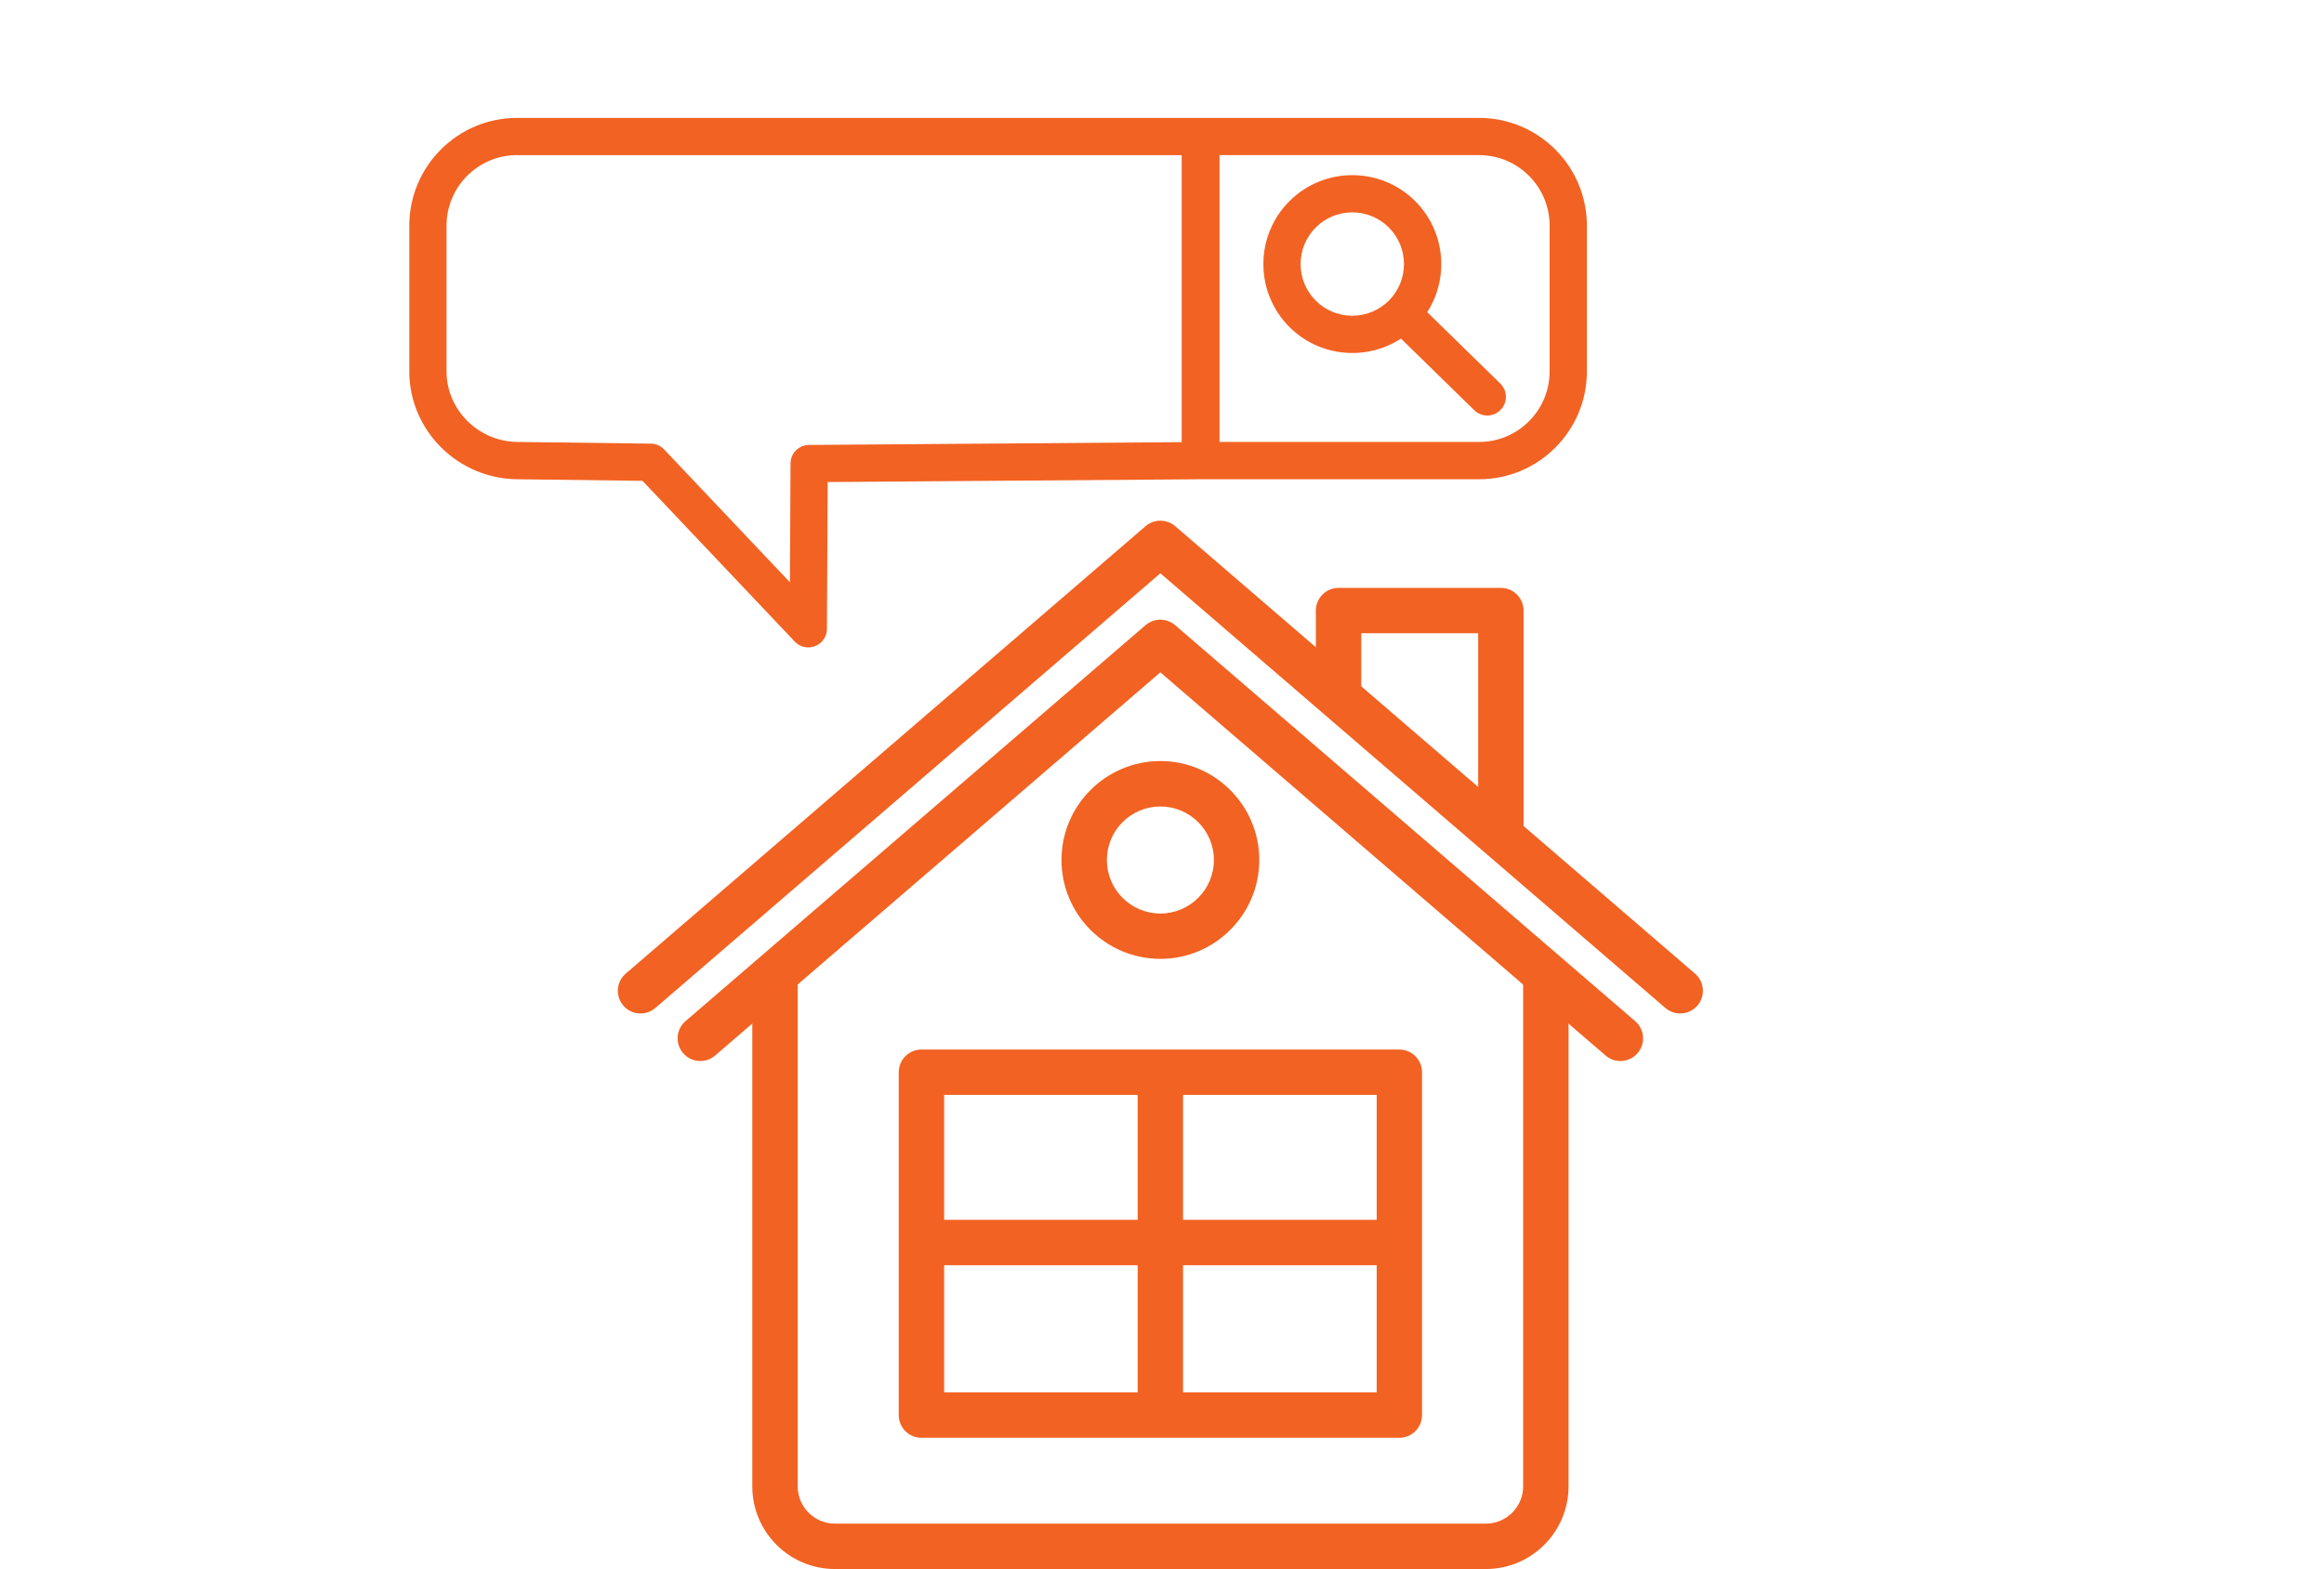 <?xml version="1.0" encoding="UTF-8"?>
<svg id="Layer_1" data-name="Layer 1" xmlns="http://www.w3.org/2000/svg" viewBox="0 0 496.66 335.35">
  <defs>
    <style>
      .cls-1 {
        fill: #f26222;
        stroke-width: 0px;
      }
    </style>
  </defs>
  <path class="cls-1" d="m317.53,335.35h-139.1c-9.74,0-17.66-7.92-17.66-17.67v-108.85c0-2.68,2.17-4.85,4.85-4.85s4.85,2.17,4.85,4.85v108.85c0,4.39,3.57,7.97,7.97,7.97h139.1c4.39,0,7.97-3.58,7.97-7.97v-108.85c0-2.68,2.17-4.85,4.85-4.85s4.85,2.17,4.85,4.85v108.85c0,9.74-7.92,17.67-17.67,17.67Z"/>
  <path class="cls-1" d="m299.05,307.3h-102.13c-2.68,0-4.85-2.17-4.85-4.85v-73.28c0-2.68,2.17-4.85,4.85-4.85h102.13c2.68,0,4.85,2.17,4.85,4.85v73.28c0,2.68-2.17,4.85-4.85,4.85Zm-97.28-9.7h92.44v-63.59h-92.44v63.59Z"/>
  <path class="cls-1" d="m247.98,204.94c-11.65,0-21.13-9.48-21.13-21.14s9.48-21.14,21.13-21.14,21.14,9.48,21.14,21.14-9.48,21.14-21.14,21.14Zm0-32.57c-6.31,0-11.43,5.13-11.43,11.44s5.13,11.44,11.43,11.44,11.44-5.13,11.44-11.44-5.13-11.44-11.44-11.44Z"/>
  <path class="cls-1" d="m149.67,226.77c-1.37,0-2.72-.57-3.68-1.68-1.75-2.03-1.52-5.09.51-6.84l98.31-84.63c1.82-1.56,4.51-1.56,6.33,0l98.31,84.63c2.03,1.75,2.26,4.81.52,6.84-1.75,2.03-4.81,2.26-6.84.51l-95.15-81.9-95.15,81.9c-.91.79-2.04,1.17-3.16,1.17Z"/>
  <path class="cls-1" d="m320.75,180.78c-2.68,0-4.85-2.17-4.85-4.85v-40.59h-24.99v12.99c0,2.68-2.17,4.85-4.85,4.85s-4.85-2.17-4.85-4.85v-17.83c0-2.67,2.17-4.85,4.85-4.85h34.69c2.68,0,4.85,2.17,4.85,4.85v45.43c0,2.68-2.17,4.85-4.85,4.85Z"/>
  <path class="cls-1" d="m359.07,216.61c-1.12,0-2.25-.39-3.16-1.17l-107.93-92.91-107.93,92.91c-2.03,1.75-5.09,1.52-6.84-.51-1.75-2.03-1.52-5.09.52-6.84l111.09-95.63c1.82-1.56,4.51-1.56,6.33,0l111.09,95.63c2.03,1.75,2.26,4.81.51,6.84-.96,1.11-2.31,1.68-3.67,1.68Z"/>
  <g>
    <path class="cls-1" d="m317.84,88.81c-1.01,0-2.01-.38-2.78-1.14l-15.66-15.3c-7.37,4.81-17.37,3.98-23.84-2.48-7.42-7.42-7.42-19.48,0-26.89h0c7.42-7.42,19.48-7.42,26.89,0,6.43,6.43,7.29,16.36,2.56,23.72l15.62,15.26c1.57,1.54,1.6,4.06.06,5.63-.78.8-1.81,1.2-2.85,1.2Zm-36.66-40.19c-4.3,4.31-4.31,11.32,0,15.63,4.31,4.31,11.32,4.31,15.63,0,4.31-4.31,4.31-11.32,0-15.63-4.31-4.31-11.32-4.3-15.63,0Z"/>
    <path class="cls-1" d="m172.74,138.37c-1.07,0-2.13-.43-2.89-1.24l-32.54-34.36-26.86-.34c-12.67-.15-22.98-10.49-22.98-23.03v-31.17c0-12.7,10.33-23.03,23.03-23.03h205.6c12.7,0,23.03,10.33,23.03,23.03v31.17c0,12.7-10.33,23.03-23.03,23.03h-59.46s-.06,0-.09,0l-79.67.6-.16,31.38c0,1.63-1,3.08-2.52,3.68-.48.19-.97.28-1.46.28Zm-62.24-105.22c-8.31,0-15.07,6.76-15.07,15.07v31.17c0,8.2,6.78,14.96,15.12,15.07l28.55.36c1.08.01,2.1.46,2.84,1.25l26.87,28.38.13-25.39c0-2.18,1.77-3.94,3.95-3.96l79.65-.6v-61.34s-142.04,0-142.04,0Zm150.12,61.31h55.48c8.31,0,15.07-6.76,15.07-15.07v-31.17c0-8.31-6.76-15.07-15.07-15.07h-55.48v61.31Z"/>
  </g>
  <path class="cls-1" d="m247.98,305.35c-2.67,0-4.85-2.17-4.85-4.85v-30.08h-42.54c-2.67,0-4.85-2.17-4.85-4.85s2.17-4.85,4.85-4.85h42.54v-30.09c0-2.68,2.17-4.85,4.85-4.85s4.85,2.17,4.85,4.85v30.09h44.26c2.67,0,4.85,2.17,4.85,4.85s-2.17,4.85-4.85,4.85h-44.26v30.08c0,2.68-2.17,4.85-4.85,4.85Z"/>
</svg>